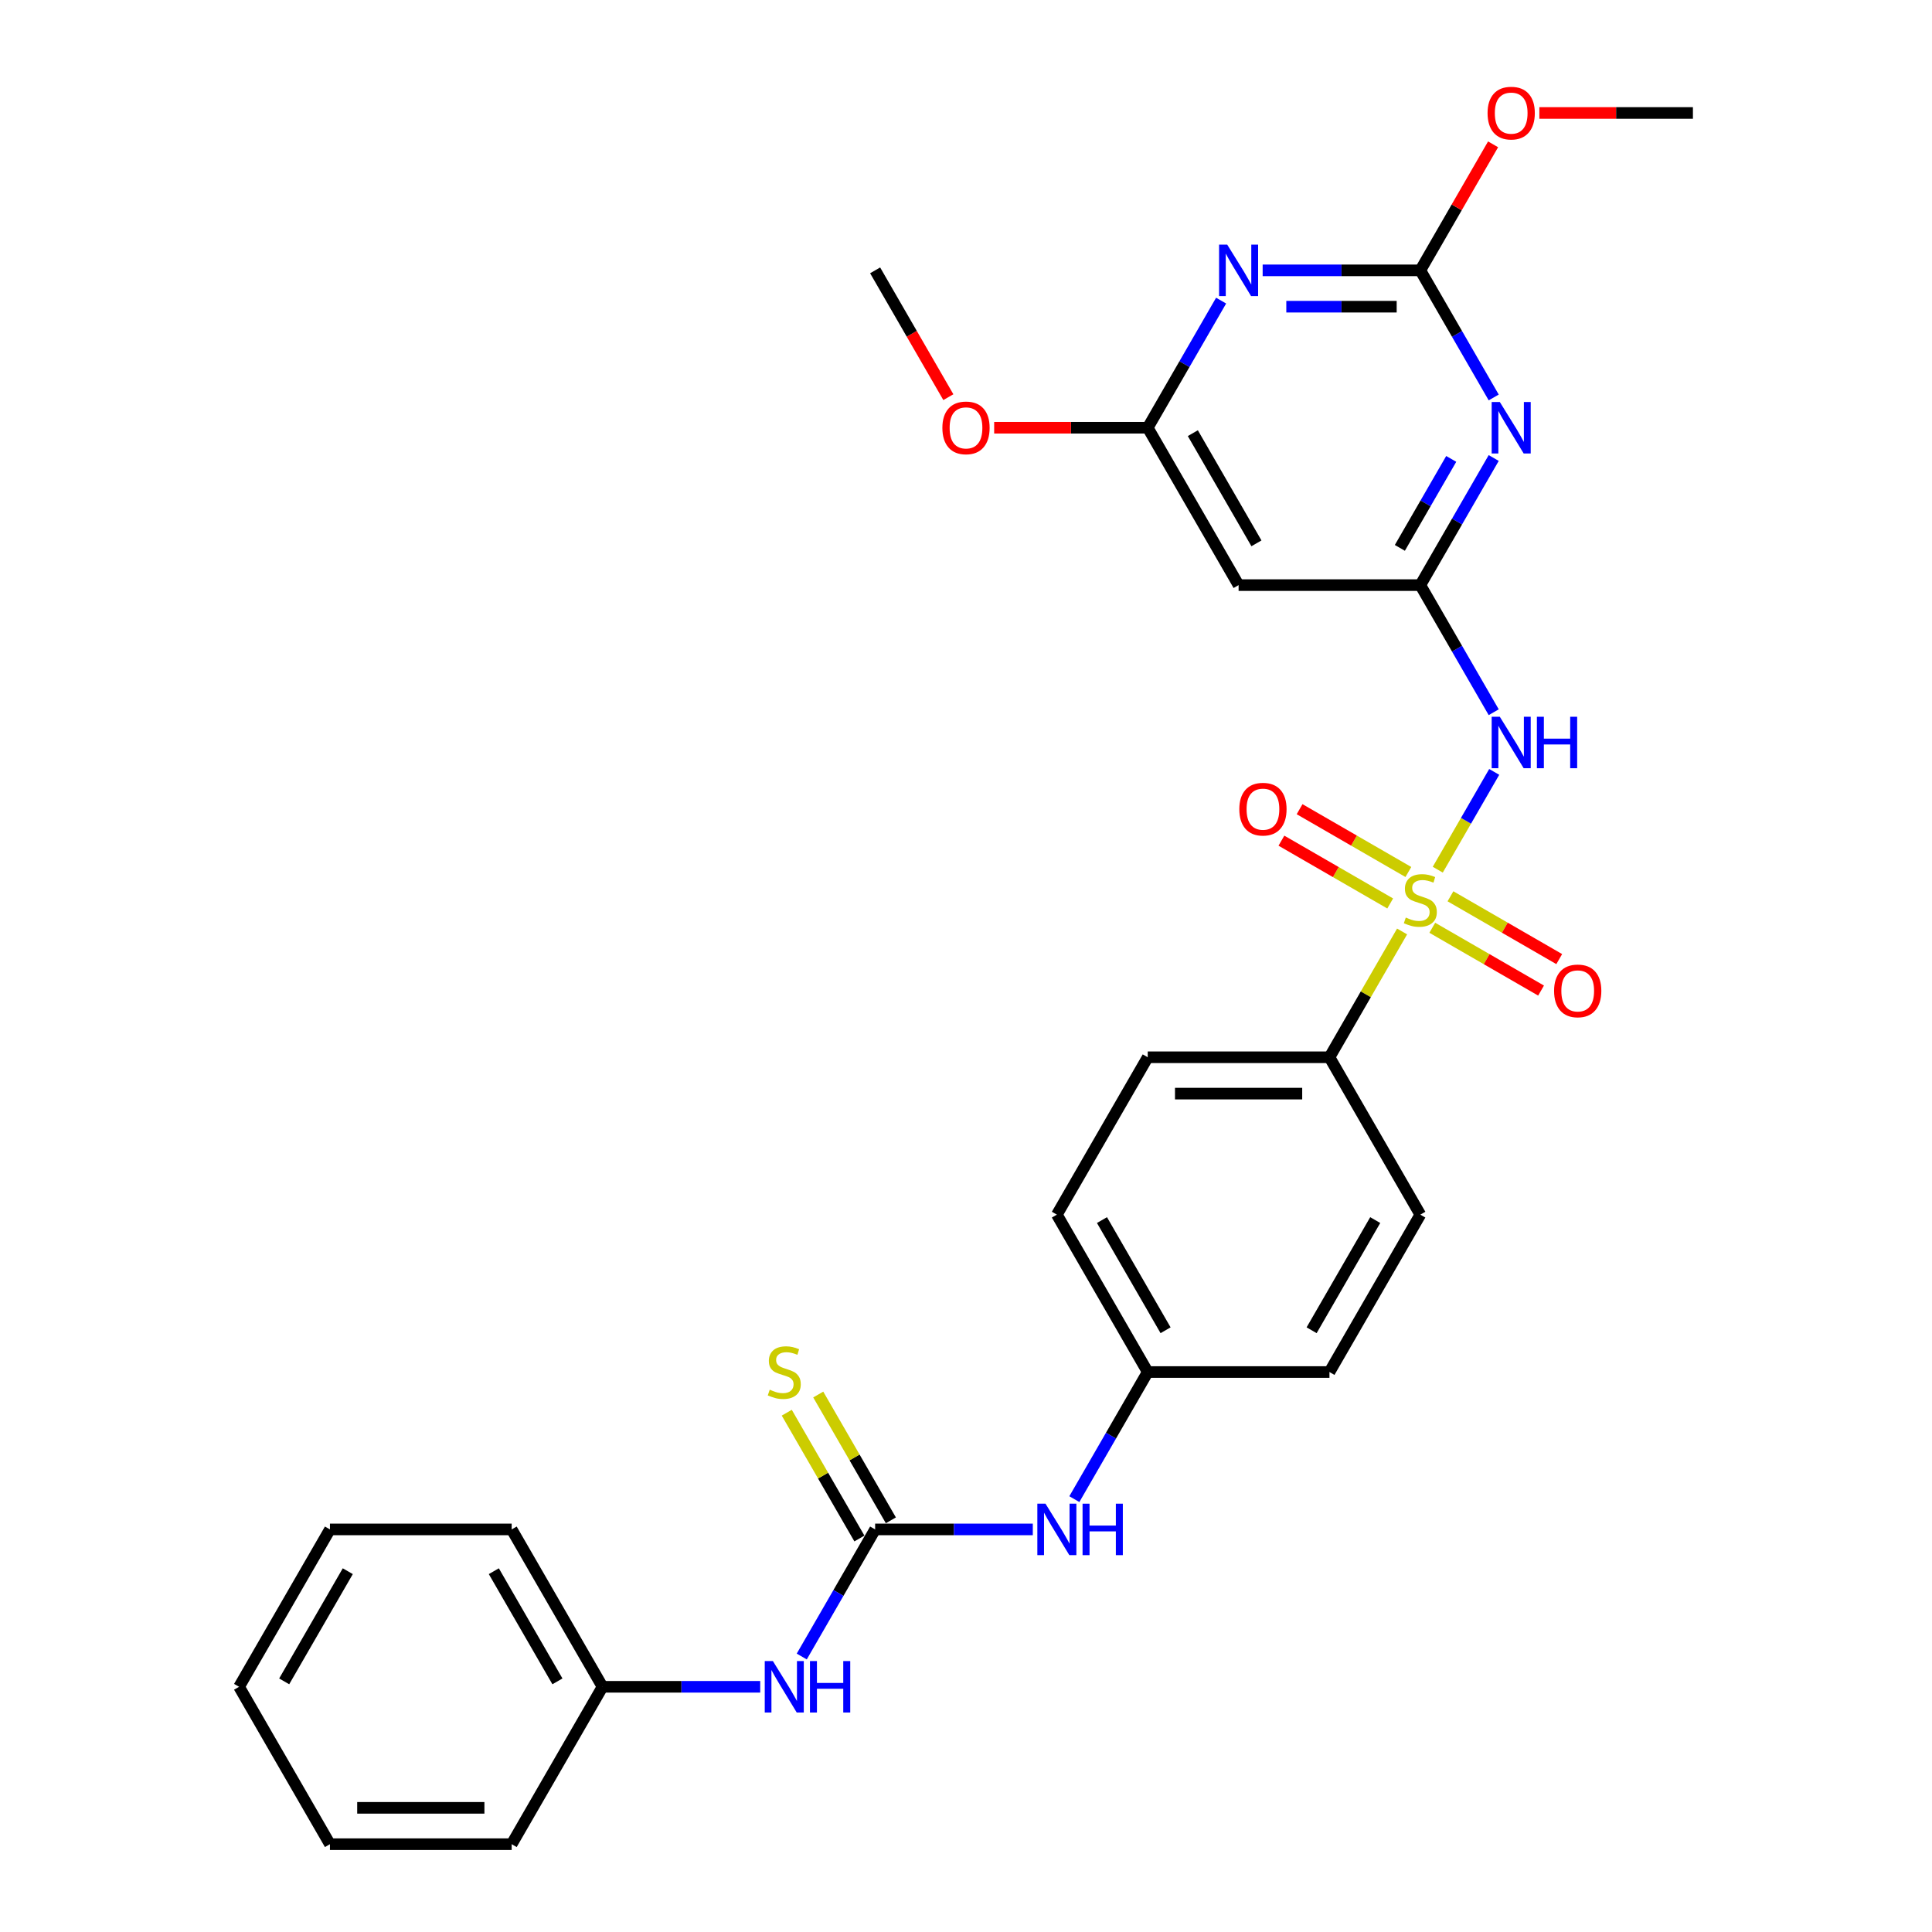 <?xml version='1.0' encoding='iso-8859-1'?>
<svg version='1.1' baseProfile='full'
              xmlns='http://www.w3.org/2000/svg'
                      xmlns:rdkit='http://www.rdkit.org/xml'
                      xmlns:xlink='http://www.w3.org/1999/xlink'
                  xml:space='preserve'
width='1000px' height='1000px' viewBox='0 0 1000 1000'>
<!-- END OF HEADER -->
<rect style='opacity:1.0;fill:#FFFFFF;stroke:none' width='1000' height='1000' x='0' y='0'> </rect>
<path class='bond-0' d='M 744.185,450.144 L 758.794,424.84' style='fill:none;fill-rule:evenodd;stroke:#CCCC00;stroke-width:6px;stroke-linecap:butt;stroke-linejoin:miter;stroke-opacity:1' />
<path class='bond-0' d='M 758.794,424.84 L 773.403,399.535' style='fill:none;fill-rule:evenodd;stroke:#0000FF;stroke-width:6px;stroke-linecap:butt;stroke-linejoin:miter;stroke-opacity:1' />
<path class='bond-8' d='M 725.72,482.125 L 706.924,514.682' style='fill:none;fill-rule:evenodd;stroke:#CCCC00;stroke-width:6px;stroke-linecap:butt;stroke-linejoin:miter;stroke-opacity:1' />
<path class='bond-8' d='M 706.924,514.682 L 688.127,547.238' style='fill:none;fill-rule:evenodd;stroke:#000000;stroke-width:6px;stroke-linecap:butt;stroke-linejoin:miter;stroke-opacity:1' />
<path class='bond-9' d='M 728.969,451.342 L 700.818,435.089' style='fill:none;fill-rule:evenodd;stroke:#CCCC00;stroke-width:6px;stroke-linecap:butt;stroke-linejoin:miter;stroke-opacity:1' />
<path class='bond-9' d='M 700.818,435.089 L 672.666,418.835' style='fill:none;fill-rule:evenodd;stroke:#FF0000;stroke-width:6px;stroke-linecap:butt;stroke-linejoin:miter;stroke-opacity:1' />
<path class='bond-9' d='M 719.563,467.634 L 691.411,451.381' style='fill:none;fill-rule:evenodd;stroke:#CCCC00;stroke-width:6px;stroke-linecap:butt;stroke-linejoin:miter;stroke-opacity:1' />
<path class='bond-9' d='M 691.411,451.381 L 663.26,435.128' style='fill:none;fill-rule:evenodd;stroke:#FF0000;stroke-width:6px;stroke-linecap:butt;stroke-linejoin:miter;stroke-opacity:1' />
<path class='bond-10' d='M 741.348,480.212 L 769.5,496.465' style='fill:none;fill-rule:evenodd;stroke:#CCCC00;stroke-width:6px;stroke-linecap:butt;stroke-linejoin:miter;stroke-opacity:1' />
<path class='bond-10' d='M 769.5,496.465 L 797.652,512.719' style='fill:none;fill-rule:evenodd;stroke:#FF0000;stroke-width:6px;stroke-linecap:butt;stroke-linejoin:miter;stroke-opacity:1' />
<path class='bond-10' d='M 750.755,463.92 L 778.906,480.173' style='fill:none;fill-rule:evenodd;stroke:#CCCC00;stroke-width:6px;stroke-linecap:butt;stroke-linejoin:miter;stroke-opacity:1' />
<path class='bond-10' d='M 778.906,480.173 L 807.058,496.427' style='fill:none;fill-rule:evenodd;stroke:#FF0000;stroke-width:6px;stroke-linecap:butt;stroke-linejoin:miter;stroke-opacity:1' />
<path class='bond-2' d='M 773.143,368.645 L 754.151,335.749' style='fill:none;fill-rule:evenodd;stroke:#0000FF;stroke-width:6px;stroke-linecap:butt;stroke-linejoin:miter;stroke-opacity:1' />
<path class='bond-2' d='M 754.151,335.749 L 735.159,302.854' style='fill:none;fill-rule:evenodd;stroke:#000000;stroke-width:6px;stroke-linecap:butt;stroke-linejoin:miter;stroke-opacity:1' />
<path class='bond-1' d='M 773.143,237.064 L 754.151,269.959' style='fill:none;fill-rule:evenodd;stroke:#0000FF;stroke-width:6px;stroke-linecap:butt;stroke-linejoin:miter;stroke-opacity:1' />
<path class='bond-1' d='M 754.151,269.959 L 735.159,302.854' style='fill:none;fill-rule:evenodd;stroke:#000000;stroke-width:6px;stroke-linecap:butt;stroke-linejoin:miter;stroke-opacity:1' />
<path class='bond-1' d='M 751.153,237.526 L 737.859,260.553' style='fill:none;fill-rule:evenodd;stroke:#0000FF;stroke-width:6px;stroke-linecap:butt;stroke-linejoin:miter;stroke-opacity:1' />
<path class='bond-1' d='M 737.859,260.553 L 724.564,283.579' style='fill:none;fill-rule:evenodd;stroke:#000000;stroke-width:6px;stroke-linecap:butt;stroke-linejoin:miter;stroke-opacity:1' />
<path class='bond-4' d='M 773.143,205.722 L 754.151,172.827' style='fill:none;fill-rule:evenodd;stroke:#0000FF;stroke-width:6px;stroke-linecap:butt;stroke-linejoin:miter;stroke-opacity:1' />
<path class='bond-4' d='M 754.151,172.827 L 735.159,139.931' style='fill:none;fill-rule:evenodd;stroke:#000000;stroke-width:6px;stroke-linecap:butt;stroke-linejoin:miter;stroke-opacity:1' />
<path class='bond-7' d='M 735.159,302.854 L 641.095,302.854' style='fill:none;fill-rule:evenodd;stroke:#000000;stroke-width:6px;stroke-linecap:butt;stroke-linejoin:miter;stroke-opacity:1' />
<path class='bond-3' d='M 632.048,155.602 L 613.056,188.498' style='fill:none;fill-rule:evenodd;stroke:#0000FF;stroke-width:6px;stroke-linecap:butt;stroke-linejoin:miter;stroke-opacity:1' />
<path class='bond-3' d='M 613.056,188.498 L 594.064,221.393' style='fill:none;fill-rule:evenodd;stroke:#000000;stroke-width:6px;stroke-linecap:butt;stroke-linejoin:miter;stroke-opacity:1' />
<path class='bond-30' d='M 653.549,139.931 L 694.354,139.931' style='fill:none;fill-rule:evenodd;stroke:#0000FF;stroke-width:6px;stroke-linecap:butt;stroke-linejoin:miter;stroke-opacity:1' />
<path class='bond-30' d='M 694.354,139.931 L 735.159,139.931' style='fill:none;fill-rule:evenodd;stroke:#000000;stroke-width:6px;stroke-linecap:butt;stroke-linejoin:miter;stroke-opacity:1' />
<path class='bond-30' d='M 665.791,158.744 L 694.354,158.744' style='fill:none;fill-rule:evenodd;stroke:#0000FF;stroke-width:6px;stroke-linecap:butt;stroke-linejoin:miter;stroke-opacity:1' />
<path class='bond-30' d='M 694.354,158.744 L 722.917,158.744' style='fill:none;fill-rule:evenodd;stroke:#000000;stroke-width:6px;stroke-linecap:butt;stroke-linejoin:miter;stroke-opacity:1' />
<path class='bond-17' d='M 735.159,139.931 L 753.988,107.318' style='fill:none;fill-rule:evenodd;stroke:#000000;stroke-width:6px;stroke-linecap:butt;stroke-linejoin:miter;stroke-opacity:1' />
<path class='bond-17' d='M 753.988,107.318 L 772.817,74.706' style='fill:none;fill-rule:evenodd;stroke:#FF0000;stroke-width:6px;stroke-linecap:butt;stroke-linejoin:miter;stroke-opacity:1' />
<path class='bond-5' d='M 452.968,791.623 L 493.773,791.623' style='fill:none;fill-rule:evenodd;stroke:#000000;stroke-width:6px;stroke-linecap:butt;stroke-linejoin:miter;stroke-opacity:1' />
<path class='bond-5' d='M 493.773,791.623 L 534.578,791.623' style='fill:none;fill-rule:evenodd;stroke:#0000FF;stroke-width:6px;stroke-linecap:butt;stroke-linejoin:miter;stroke-opacity:1' />
<path class='bond-12' d='M 452.968,791.623 L 433.976,824.518' style='fill:none;fill-rule:evenodd;stroke:#000000;stroke-width:6px;stroke-linecap:butt;stroke-linejoin:miter;stroke-opacity:1' />
<path class='bond-12' d='M 433.976,824.518 L 414.984,857.413' style='fill:none;fill-rule:evenodd;stroke:#0000FF;stroke-width:6px;stroke-linecap:butt;stroke-linejoin:miter;stroke-opacity:1' />
<path class='bond-13' d='M 461.114,786.919 L 442.318,754.363' style='fill:none;fill-rule:evenodd;stroke:#000000;stroke-width:6px;stroke-linecap:butt;stroke-linejoin:miter;stroke-opacity:1' />
<path class='bond-13' d='M 442.318,754.363 L 423.521,721.806' style='fill:none;fill-rule:evenodd;stroke:#CCCC00;stroke-width:6px;stroke-linecap:butt;stroke-linejoin:miter;stroke-opacity:1' />
<path class='bond-13' d='M 444.822,796.326 L 426.026,763.769' style='fill:none;fill-rule:evenodd;stroke:#000000;stroke-width:6px;stroke-linecap:butt;stroke-linejoin:miter;stroke-opacity:1' />
<path class='bond-13' d='M 426.026,763.769 L 407.229,731.213' style='fill:none;fill-rule:evenodd;stroke:#CCCC00;stroke-width:6px;stroke-linecap:butt;stroke-linejoin:miter;stroke-opacity:1' />
<path class='bond-6' d='M 594.064,221.393 L 641.095,302.854' style='fill:none;fill-rule:evenodd;stroke:#000000;stroke-width:6px;stroke-linecap:butt;stroke-linejoin:miter;stroke-opacity:1' />
<path class='bond-6' d='M 617.411,224.206 L 650.333,281.229' style='fill:none;fill-rule:evenodd;stroke:#000000;stroke-width:6px;stroke-linecap:butt;stroke-linejoin:miter;stroke-opacity:1' />
<path class='bond-19' d='M 594.064,221.393 L 554.322,221.393' style='fill:none;fill-rule:evenodd;stroke:#000000;stroke-width:6px;stroke-linecap:butt;stroke-linejoin:miter;stroke-opacity:1' />
<path class='bond-19' d='M 554.322,221.393 L 514.58,221.393' style='fill:none;fill-rule:evenodd;stroke:#FF0000;stroke-width:6px;stroke-linecap:butt;stroke-linejoin:miter;stroke-opacity:1' />
<path class='bond-14' d='M 688.127,547.238 L 594.064,547.238' style='fill:none;fill-rule:evenodd;stroke:#000000;stroke-width:6px;stroke-linecap:butt;stroke-linejoin:miter;stroke-opacity:1' />
<path class='bond-14' d='M 674.018,566.051 L 608.173,566.051' style='fill:none;fill-rule:evenodd;stroke:#000000;stroke-width:6px;stroke-linecap:butt;stroke-linejoin:miter;stroke-opacity:1' />
<path class='bond-15' d='M 688.127,547.238 L 735.159,628.7' style='fill:none;fill-rule:evenodd;stroke:#000000;stroke-width:6px;stroke-linecap:butt;stroke-linejoin:miter;stroke-opacity:1' />
<path class='bond-11' d='M 556.079,775.952 L 575.071,743.056' style='fill:none;fill-rule:evenodd;stroke:#0000FF;stroke-width:6px;stroke-linecap:butt;stroke-linejoin:miter;stroke-opacity:1' />
<path class='bond-11' d='M 575.071,743.056 L 594.064,710.161' style='fill:none;fill-rule:evenodd;stroke:#000000;stroke-width:6px;stroke-linecap:butt;stroke-linejoin:miter;stroke-opacity:1' />
<path class='bond-18' d='M 393.482,873.084 L 352.678,873.084' style='fill:none;fill-rule:evenodd;stroke:#0000FF;stroke-width:6px;stroke-linecap:butt;stroke-linejoin:miter;stroke-opacity:1' />
<path class='bond-18' d='M 352.678,873.084 L 311.873,873.084' style='fill:none;fill-rule:evenodd;stroke:#000000;stroke-width:6px;stroke-linecap:butt;stroke-linejoin:miter;stroke-opacity:1' />
<path class='bond-20' d='M 594.064,547.238 L 547.032,628.7' style='fill:none;fill-rule:evenodd;stroke:#000000;stroke-width:6px;stroke-linecap:butt;stroke-linejoin:miter;stroke-opacity:1' />
<path class='bond-21' d='M 735.159,628.7 L 688.127,710.161' style='fill:none;fill-rule:evenodd;stroke:#000000;stroke-width:6px;stroke-linecap:butt;stroke-linejoin:miter;stroke-opacity:1' />
<path class='bond-21' d='M 711.812,631.513 L 678.89,688.536' style='fill:none;fill-rule:evenodd;stroke:#000000;stroke-width:6px;stroke-linecap:butt;stroke-linejoin:miter;stroke-opacity:1' />
<path class='bond-16' d='M 594.064,710.161 L 688.127,710.161' style='fill:none;fill-rule:evenodd;stroke:#000000;stroke-width:6px;stroke-linecap:butt;stroke-linejoin:miter;stroke-opacity:1' />
<path class='bond-29' d='M 594.064,710.161 L 547.032,628.7' style='fill:none;fill-rule:evenodd;stroke:#000000;stroke-width:6px;stroke-linecap:butt;stroke-linejoin:miter;stroke-opacity:1' />
<path class='bond-29' d='M 603.301,688.536 L 570.379,631.513' style='fill:none;fill-rule:evenodd;stroke:#000000;stroke-width:6px;stroke-linecap:butt;stroke-linejoin:miter;stroke-opacity:1' />
<path class='bond-22' d='M 796.77,58.47 L 836.512,58.47' style='fill:none;fill-rule:evenodd;stroke:#FF0000;stroke-width:6px;stroke-linecap:butt;stroke-linejoin:miter;stroke-opacity:1' />
<path class='bond-22' d='M 836.512,58.47 L 876.254,58.47' style='fill:none;fill-rule:evenodd;stroke:#000000;stroke-width:6px;stroke-linecap:butt;stroke-linejoin:miter;stroke-opacity:1' />
<path class='bond-23' d='M 311.873,873.084 L 264.841,791.623' style='fill:none;fill-rule:evenodd;stroke:#000000;stroke-width:6px;stroke-linecap:butt;stroke-linejoin:miter;stroke-opacity:1' />
<path class='bond-23' d='M 288.526,870.271 L 255.604,813.248' style='fill:none;fill-rule:evenodd;stroke:#000000;stroke-width:6px;stroke-linecap:butt;stroke-linejoin:miter;stroke-opacity:1' />
<path class='bond-24' d='M 311.873,873.084 L 264.841,954.545' style='fill:none;fill-rule:evenodd;stroke:#000000;stroke-width:6px;stroke-linecap:butt;stroke-linejoin:miter;stroke-opacity:1' />
<path class='bond-25' d='M 490.865,205.571 L 471.917,172.751' style='fill:none;fill-rule:evenodd;stroke:#FF0000;stroke-width:6px;stroke-linecap:butt;stroke-linejoin:miter;stroke-opacity:1' />
<path class='bond-25' d='M 471.917,172.751 L 452.968,139.931' style='fill:none;fill-rule:evenodd;stroke:#000000;stroke-width:6px;stroke-linecap:butt;stroke-linejoin:miter;stroke-opacity:1' />
<path class='bond-27' d='M 264.841,791.623 L 170.778,791.623' style='fill:none;fill-rule:evenodd;stroke:#000000;stroke-width:6px;stroke-linecap:butt;stroke-linejoin:miter;stroke-opacity:1' />
<path class='bond-26' d='M 264.841,954.545 L 170.778,954.545' style='fill:none;fill-rule:evenodd;stroke:#000000;stroke-width:6px;stroke-linecap:butt;stroke-linejoin:miter;stroke-opacity:1' />
<path class='bond-26' d='M 250.732,935.733 L 184.887,935.733' style='fill:none;fill-rule:evenodd;stroke:#000000;stroke-width:6px;stroke-linecap:butt;stroke-linejoin:miter;stroke-opacity:1' />
<path class='bond-28' d='M 170.778,954.545 L 123.746,873.084' style='fill:none;fill-rule:evenodd;stroke:#000000;stroke-width:6px;stroke-linecap:butt;stroke-linejoin:miter;stroke-opacity:1' />
<path class='bond-31' d='M 170.778,791.623 L 123.746,873.084' style='fill:none;fill-rule:evenodd;stroke:#000000;stroke-width:6px;stroke-linecap:butt;stroke-linejoin:miter;stroke-opacity:1' />
<path class='bond-31' d='M 180.015,813.248 L 147.093,870.271' style='fill:none;fill-rule:evenodd;stroke:#000000;stroke-width:6px;stroke-linecap:butt;stroke-linejoin:miter;stroke-opacity:1' />
<path  class='atom-0' d='M 727.634 474.92
Q 727.935 475.033, 729.176 475.56
Q 730.418 476.086, 731.773 476.425
Q 733.165 476.726, 734.519 476.726
Q 737.04 476.726, 738.507 475.522
Q 739.975 474.28, 739.975 472.136
Q 739.975 470.668, 739.222 469.765
Q 738.507 468.862, 737.379 468.373
Q 736.25 467.884, 734.369 467.32
Q 731.998 466.605, 730.568 465.928
Q 729.176 465.25, 728.16 463.821
Q 727.182 462.391, 727.182 459.983
Q 727.182 456.634, 729.44 454.565
Q 731.735 452.495, 736.25 452.495
Q 739.335 452.495, 742.834 453.963
L 741.969 456.86
Q 738.771 455.543, 736.363 455.543
Q 733.767 455.543, 732.337 456.634
Q 730.907 457.688, 730.945 459.531
Q 730.945 460.961, 731.66 461.826
Q 732.412 462.692, 733.466 463.181
Q 734.557 463.67, 736.363 464.234
Q 738.771 464.987, 740.201 465.739
Q 741.63 466.492, 742.646 468.035
Q 743.7 469.54, 743.7 472.136
Q 743.7 475.823, 741.216 477.817
Q 738.771 479.774, 734.67 479.774
Q 732.299 479.774, 730.493 479.247
Q 728.725 478.758, 726.618 477.892
L 727.634 474.92
' fill='#CCCC00'/>
<path  class='atom-1' d='M 776.302 370.996
L 785.031 385.106
Q 785.897 386.498, 787.289 389.019
Q 788.681 391.54, 788.756 391.69
L 788.756 370.996
L 792.293 370.996
L 792.293 397.635
L 788.643 397.635
L 779.275 382.209
Q 778.183 380.403, 777.017 378.333
Q 775.888 376.264, 775.55 375.624
L 775.55 397.635
L 772.088 397.635
L 772.088 370.996
L 776.302 370.996
' fill='#0000FF'/>
<path  class='atom-1' d='M 795.491 370.996
L 799.103 370.996
L 799.103 382.322
L 812.724 382.322
L 812.724 370.996
L 816.336 370.996
L 816.336 397.635
L 812.724 397.635
L 812.724 385.332
L 799.103 385.332
L 799.103 397.635
L 795.491 397.635
L 795.491 370.996
' fill='#0000FF'/>
<path  class='atom-2' d='M 776.302 208.073
L 785.031 222.183
Q 785.897 223.575, 787.289 226.096
Q 788.681 228.617, 788.756 228.767
L 788.756 208.073
L 792.293 208.073
L 792.293 234.712
L 788.643 234.712
L 779.275 219.286
Q 778.183 217.48, 777.017 215.41
Q 775.888 213.341, 775.55 212.701
L 775.55 234.712
L 772.088 234.712
L 772.088 208.073
L 776.302 208.073
' fill='#0000FF'/>
<path  class='atom-4' d='M 635.207 126.612
L 643.936 140.722
Q 644.801 142.114, 646.194 144.635
Q 647.586 147.156, 647.661 147.306
L 647.661 126.612
L 651.198 126.612
L 651.198 153.251
L 647.548 153.251
L 638.179 137.824
Q 637.088 136.018, 635.922 133.949
Q 634.793 131.88, 634.454 131.24
L 634.454 153.251
L 630.993 153.251
L 630.993 126.612
L 635.207 126.612
' fill='#0000FF'/>
<path  class='atom-10' d='M 641.469 418.821
Q 641.469 412.424, 644.63 408.85
Q 647.79 405.275, 653.697 405.275
Q 659.605 405.275, 662.765 408.85
Q 665.926 412.424, 665.926 418.821
Q 665.926 425.292, 662.727 428.979
Q 659.529 432.629, 653.697 432.629
Q 647.828 432.629, 644.63 428.979
Q 641.469 425.33, 641.469 418.821
M 653.697 429.619
Q 657.761 429.619, 659.943 426.91
Q 662.163 424.163, 662.163 418.821
Q 662.163 413.591, 659.943 410.957
Q 657.761 408.285, 653.697 408.285
Q 649.634 408.285, 647.414 410.919
Q 645.232 413.553, 645.232 418.821
Q 645.232 424.201, 647.414 426.91
Q 649.634 429.619, 653.697 429.619
' fill='#FF0000'/>
<path  class='atom-11' d='M 804.392 512.884
Q 804.392 506.488, 807.552 502.913
Q 810.713 499.339, 816.62 499.339
Q 822.527 499.339, 825.688 502.913
Q 828.848 506.488, 828.848 512.884
Q 828.848 519.356, 825.65 523.043
Q 822.452 526.693, 816.62 526.693
Q 810.751 526.693, 807.552 523.043
Q 804.392 519.393, 804.392 512.884
M 816.62 523.683
Q 820.684 523.683, 822.866 520.974
Q 825.086 518.227, 825.086 512.884
Q 825.086 507.654, 822.866 505.02
Q 820.684 502.349, 816.62 502.349
Q 812.557 502.349, 810.337 504.983
Q 808.154 507.617, 808.154 512.884
Q 808.154 518.265, 810.337 520.974
Q 812.557 523.683, 816.62 523.683
' fill='#FF0000'/>
<path  class='atom-12' d='M 541.143 778.303
L 549.872 792.413
Q 550.738 793.805, 552.13 796.326
Q 553.522 798.847, 553.597 798.997
L 553.597 778.303
L 557.134 778.303
L 557.134 804.942
L 553.485 804.942
L 544.116 789.516
Q 543.025 787.71, 541.858 785.64
Q 540.73 783.571, 540.391 782.931
L 540.391 804.942
L 536.929 804.942
L 536.929 778.303
L 541.143 778.303
' fill='#0000FF'/>
<path  class='atom-12' d='M 560.332 778.303
L 563.944 778.303
L 563.944 789.629
L 577.565 789.629
L 577.565 778.303
L 581.177 778.303
L 581.177 804.942
L 577.565 804.942
L 577.565 792.639
L 563.944 792.639
L 563.944 804.942
L 560.332 804.942
L 560.332 778.303
' fill='#0000FF'/>
<path  class='atom-13' d='M 400.048 859.765
L 408.777 873.874
Q 409.643 875.266, 411.035 877.787
Q 412.427 880.308, 412.502 880.459
L 412.502 859.765
L 416.039 859.765
L 416.039 886.403
L 412.389 886.403
L 403.021 870.977
Q 401.929 869.171, 400.763 867.102
Q 399.634 865.032, 399.296 864.393
L 399.296 886.403
L 395.834 886.403
L 395.834 859.765
L 400.048 859.765
' fill='#0000FF'/>
<path  class='atom-13' d='M 419.237 859.765
L 422.849 859.765
L 422.849 871.09
L 436.469 871.09
L 436.469 859.765
L 440.082 859.765
L 440.082 886.403
L 436.469 886.403
L 436.469 874.1
L 422.849 874.1
L 422.849 886.403
L 419.237 886.403
L 419.237 859.765
' fill='#0000FF'/>
<path  class='atom-14' d='M 398.411 719.304
Q 398.712 719.417, 399.954 719.944
Q 401.196 720.471, 402.55 720.809
Q 403.942 721.11, 405.297 721.11
Q 407.818 721.11, 409.285 719.906
Q 410.753 718.665, 410.753 716.52
Q 410.753 715.053, 410 714.15
Q 409.285 713.247, 408.156 712.757
Q 407.028 712.268, 405.146 711.704
Q 402.776 710.989, 401.346 710.312
Q 399.954 709.635, 398.938 708.205
Q 397.96 706.775, 397.96 704.367
Q 397.96 701.018, 400.217 698.949
Q 402.513 696.879, 407.028 696.879
Q 410.113 696.879, 413.612 698.347
L 412.747 701.244
Q 409.549 699.927, 407.14 699.927
Q 404.544 699.927, 403.115 701.018
Q 401.685 702.072, 401.722 703.915
Q 401.722 705.345, 402.437 706.211
Q 403.19 707.076, 404.243 707.565
Q 405.334 708.054, 407.14 708.619
Q 409.549 709.371, 410.978 710.124
Q 412.408 710.876, 413.424 712.419
Q 414.477 713.924, 414.477 716.52
Q 414.477 720.207, 411.994 722.201
Q 409.549 724.158, 405.447 724.158
Q 403.077 724.158, 401.271 723.631
Q 399.503 723.142, 397.396 722.277
L 398.411 719.304
' fill='#CCCC00'/>
<path  class='atom-18' d='M 769.962 58.545
Q 769.962 52.149, 773.123 48.575
Q 776.283 45, 782.191 45
Q 788.098 45, 791.258 48.575
Q 794.419 52.149, 794.419 58.545
Q 794.419 65.017, 791.221 68.704
Q 788.022 72.354, 782.191 72.354
Q 776.321 72.354, 773.123 68.704
Q 769.962 65.055, 769.962 58.545
M 782.191 69.344
Q 786.254 69.344, 788.436 66.635
Q 790.656 63.888, 790.656 58.545
Q 790.656 53.315, 788.436 50.682
Q 786.254 48.01, 782.191 48.01
Q 778.127 48.01, 775.907 50.644
Q 773.725 53.278, 773.725 58.545
Q 773.725 63.926, 775.907 66.635
Q 778.127 69.344, 782.191 69.344
' fill='#FF0000'/>
<path  class='atom-20' d='M 487.772 221.468
Q 487.772 215.072, 490.932 211.497
Q 494.093 207.923, 500 207.923
Q 505.907 207.923, 509.068 211.497
Q 512.228 215.072, 512.228 221.468
Q 512.228 227.94, 509.03 231.627
Q 505.832 235.277, 500 235.277
Q 494.13 235.277, 490.932 231.627
Q 487.772 227.977, 487.772 221.468
M 500 232.267
Q 504.064 232.267, 506.246 229.558
Q 508.466 226.811, 508.466 221.468
Q 508.466 216.238, 506.246 213.604
Q 504.064 210.933, 500 210.933
Q 495.936 210.933, 493.717 213.567
Q 491.534 216.201, 491.534 221.468
Q 491.534 226.849, 493.717 229.558
Q 495.936 232.267, 500 232.267
' fill='#FF0000'/>
</svg>
